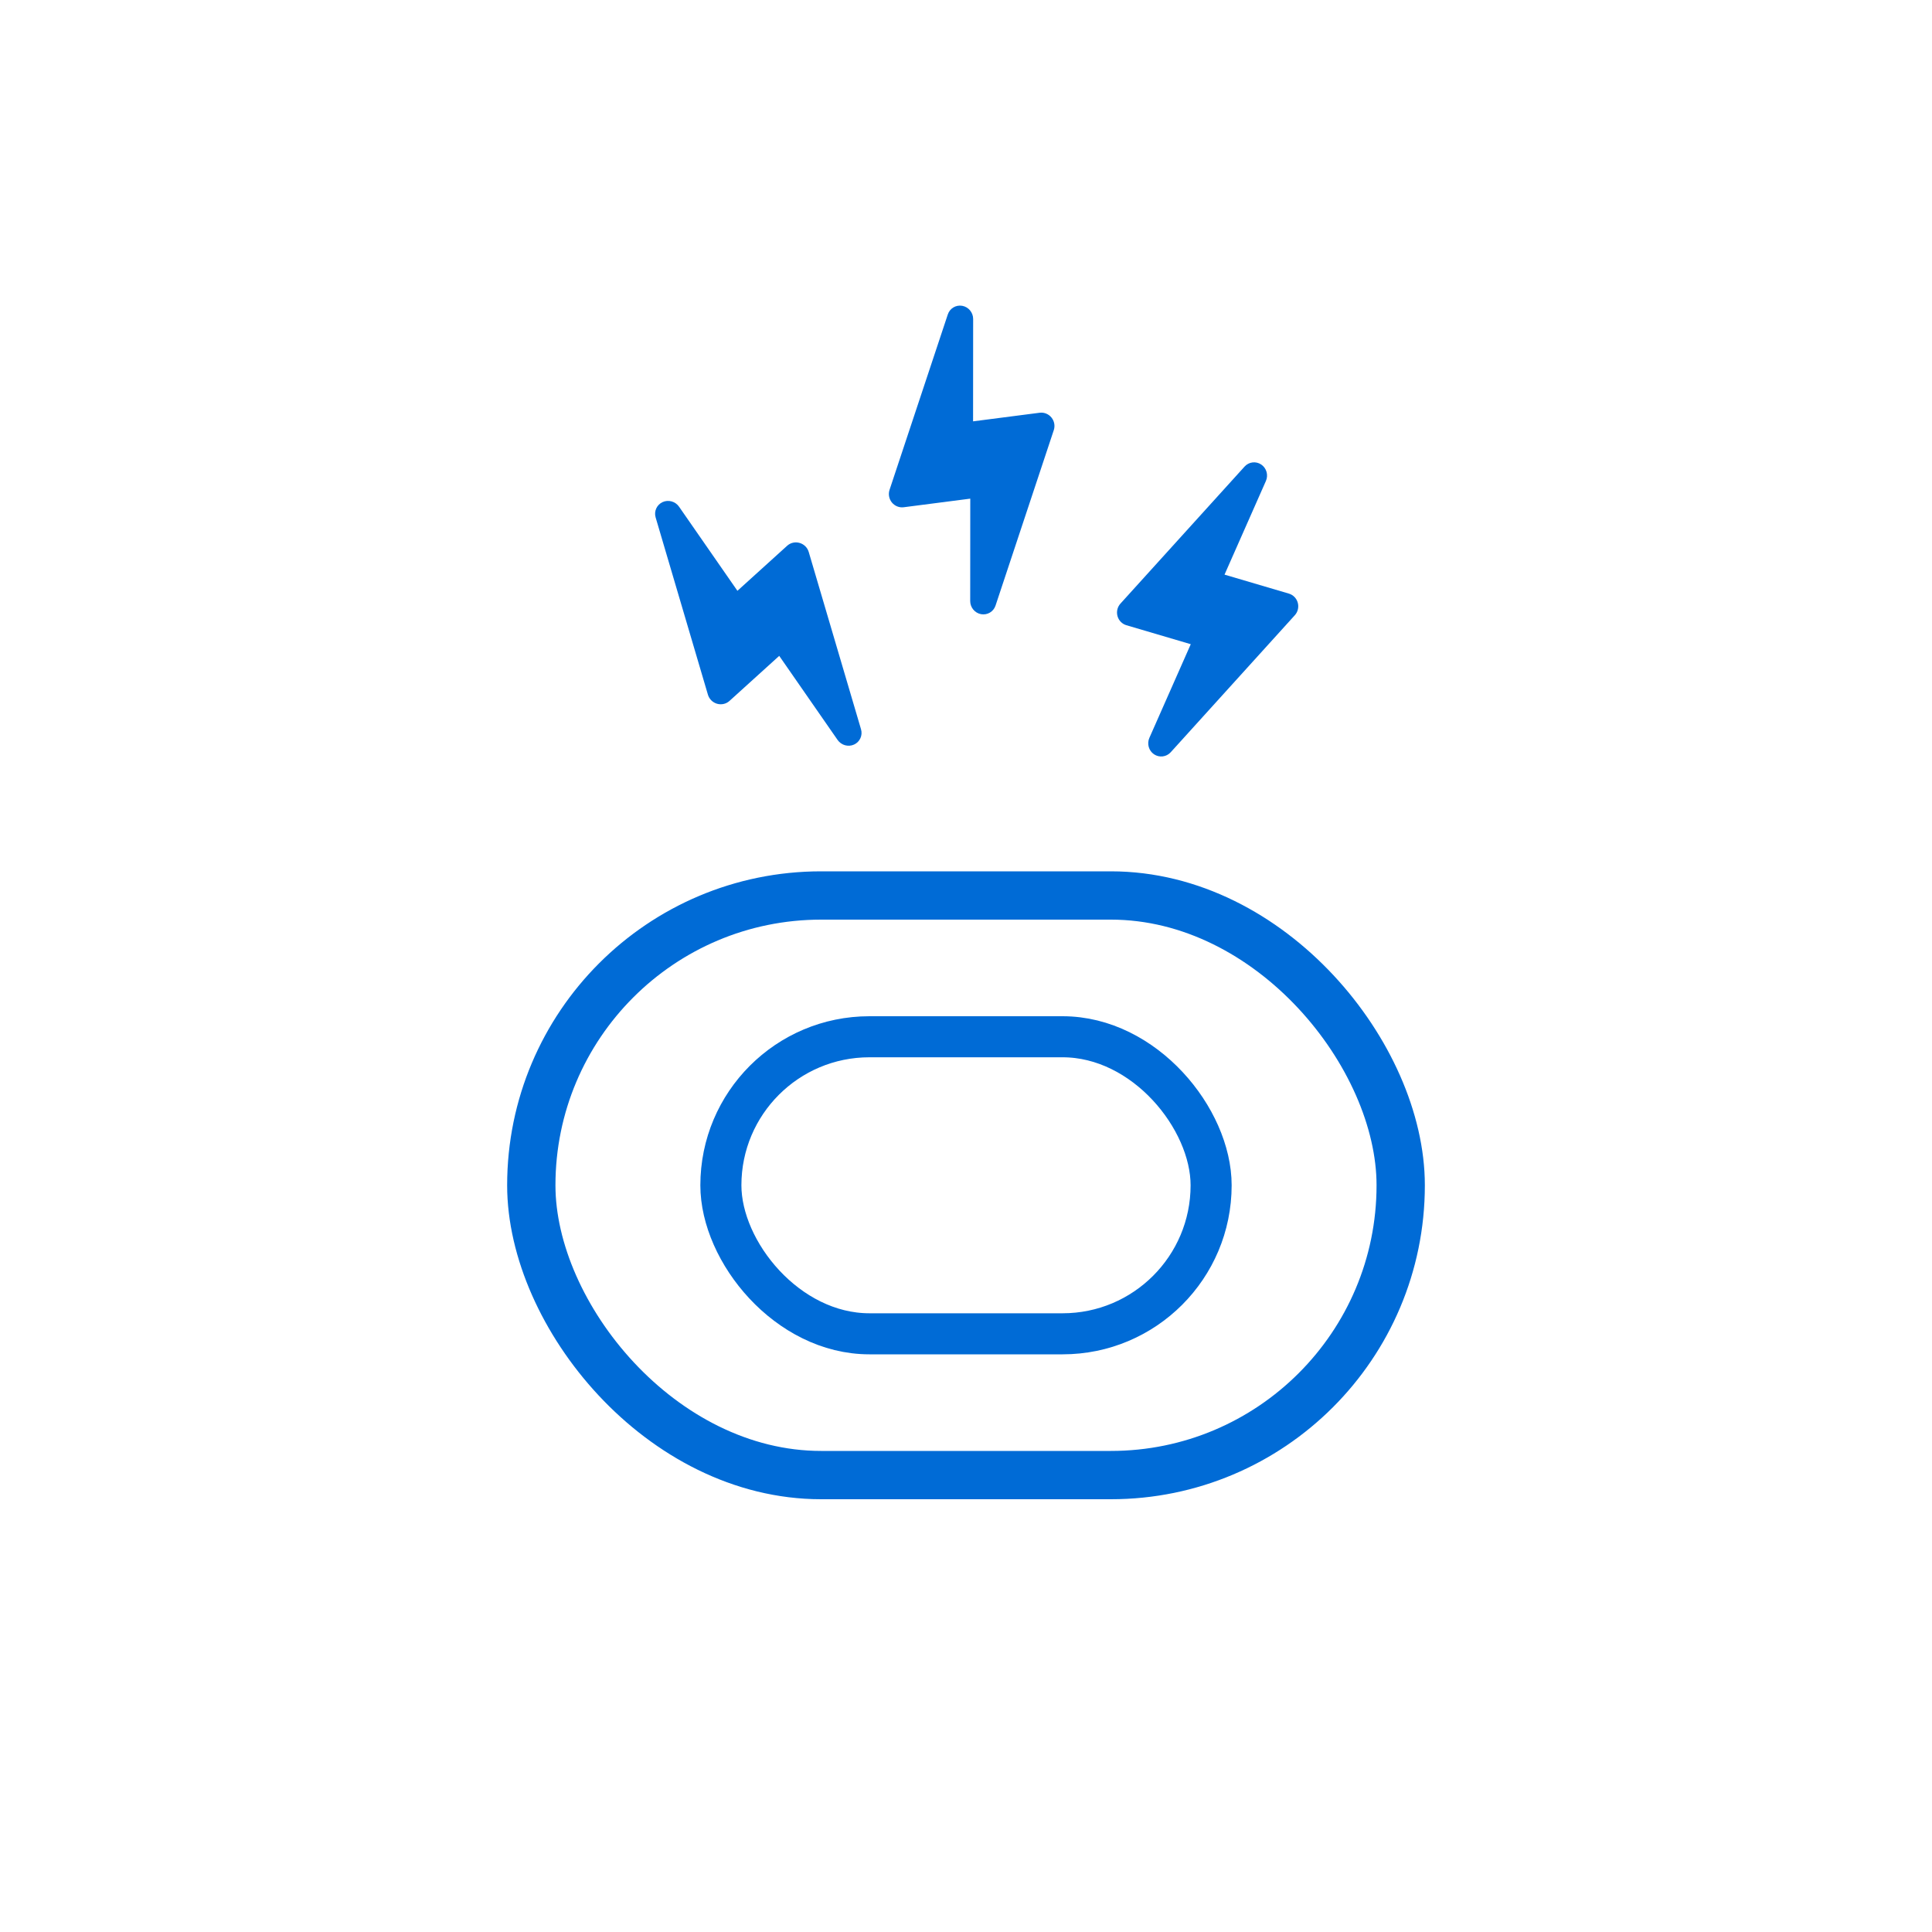 <svg xmlns="http://www.w3.org/2000/svg" width="80" height="80" viewBox="0 0 80 80" fill="none"><rect x="22" y="37.08" width="36" height="24" rx="12" stroke="#006BD6" stroke-width="2"></rect><rect x="29.85" y="42.93" width="20.3" height="12.3" rx="6.15" stroke="#006BD6" stroke-width="1.7"></rect><path d="M53.738 24.958C53.688 24.776 53.549 24.633 53.37 24.58L50.705 23.794L52.419 19.915C52.526 19.671 52.444 19.383 52.225 19.235C52.005 19.087 51.712 19.123 51.535 19.32L46.395 24.994C46.269 25.133 46.223 25.328 46.273 25.511C46.323 25.693 46.462 25.836 46.641 25.889L49.307 26.675L47.593 30.554C47.485 30.798 47.567 31.086 47.786 31.234C48.006 31.381 48.298 31.346 48.477 31.149L53.616 25.475C53.742 25.336 53.788 25.14 53.738 24.958Z" fill="#006BD6"></path><path d="M43.538 17.288C43.419 17.142 43.234 17.067 43.049 17.091L40.293 17.447L40.296 13.207C40.296 12.94 40.104 12.71 39.844 12.663C39.583 12.617 39.33 12.767 39.247 13.019L36.834 20.284C36.775 20.462 36.812 20.66 36.931 20.807C37.051 20.953 37.236 21.028 37.42 21.004L40.177 20.648L40.174 24.888C40.174 25.155 40.365 25.385 40.626 25.432C40.886 25.478 41.139 25.329 41.223 25.076L43.635 17.811C43.694 17.632 43.658 17.435 43.538 17.288Z" fill="#006BD6"></path><path d="M33.109 22.481C32.927 22.428 32.733 22.473 32.595 22.598L30.535 24.464L28.117 20.98C27.965 20.761 27.676 20.681 27.435 20.791C27.195 20.903 27.073 21.17 27.148 21.425L29.314 28.767C29.368 28.947 29.511 29.089 29.692 29.141C29.874 29.193 30.069 29.149 30.206 29.024L32.266 27.158L34.684 30.641C34.837 30.86 35.125 30.94 35.366 30.83C35.606 30.719 35.728 30.452 35.653 30.197L33.487 22.854C33.434 22.674 33.291 22.533 33.109 22.481Z" fill="#006BD6"></path></svg>